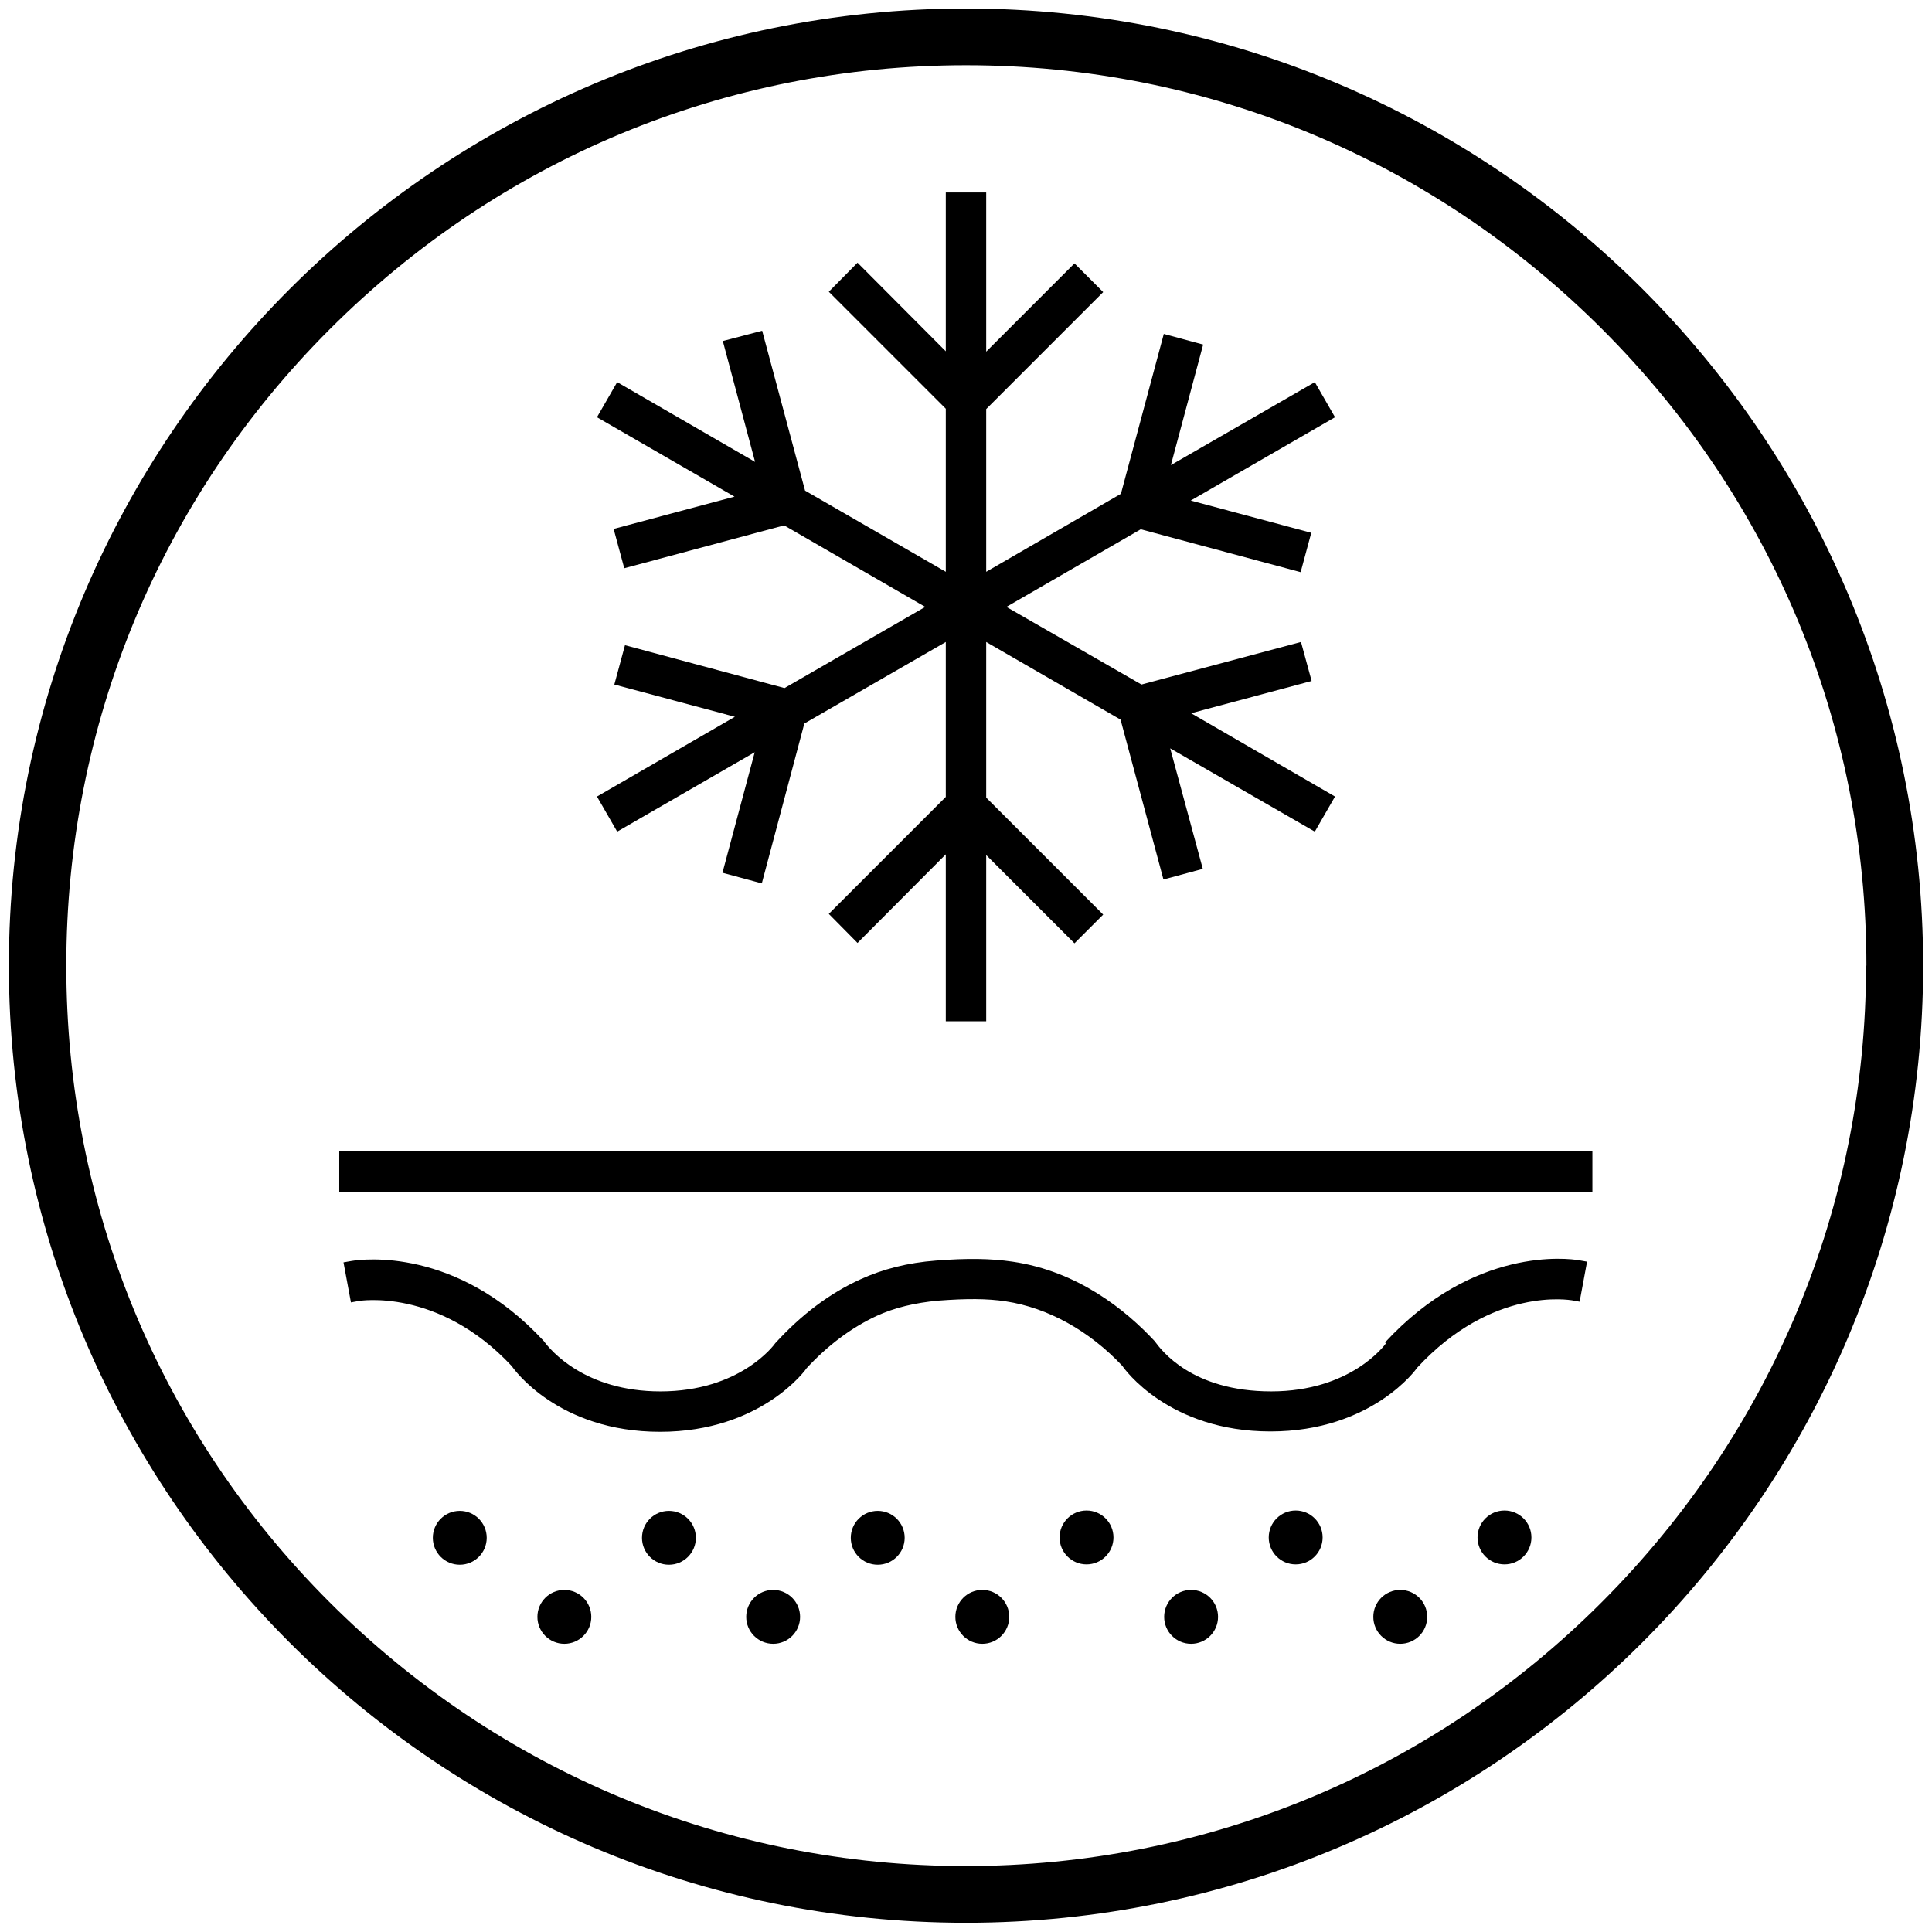 <?xml version="1.0" encoding="UTF-8"?><svg xmlns="http://www.w3.org/2000/svg" viewBox="0 0 54.5 54.5"><g id="a"/><g id="b"><g id="c"><g><path d="M27.25,.24c14.9,0,27,12.11,27,27s-12.1,27-27,27S.25,42.14,.25,27.24,12.38,.24,27.25,.24Zm25.4,27c0-6.8-2.66-13.16-7.45-17.95S34.05,1.84,27.25,1.84s-13.16,2.66-17.95,7.45S1.87,20.45,1.87,27.24s2.63,13.16,7.42,17.95,11.18,7.45,17.95,7.45,13.16-2.65,17.95-7.45,7.45-11.18,7.45-17.95Z"/><g><rect x="9.57" y="32.47" width="35.35" height="1.15"/><path d="M39.1,37.89c-.04,.06-1,1.36-3.24,1.36s-3.1-1.16-3.29-1.42c-.81-.87-2.16-1.97-4.01-2.24-.61-.09-1.28-.1-2.16-.03-.79,.06-1.5,.24-2.13,.53-.86,.39-1.66,.99-2.4,1.8-.04,.06-1,1.36-3.24,1.36-2.13,0-3.1-1.16-3.29-1.42-2.46-2.66-5.12-2.31-5.42-2.26l-.23,.04,.21,1.13,.22-.04s2.24-.39,4.32,1.84c.05,.08,1.31,1.85,4.18,1.85s4.14-1.79,4.13-1.79c.6-.65,1.27-1.15,1.98-1.48,.5-.23,1.08-.37,1.74-.43,.79-.06,1.38-.06,1.9,.02,1.19,.18,2.36,.83,3.29,1.82,.05,.08,1.31,1.85,4.18,1.85s4.14-1.79,4.13-1.79c2.14-2.32,4.34-1.91,4.37-1.91l.22,.04,.21-1.13-.23-.04c-.29-.05-2.96-.4-5.47,2.32Z"/><circle cx="12.97" cy="43.38" r=".76"/><circle cx="18.87" cy="43.38" r=".76"/><circle cx="24.76" cy="43.38" r=".76"/><path d="M30.65,42.61c-.42,0-.76,.34-.76,.76s.34,.76,.76,.76,.76-.34,.76-.76-.34-.76-.76-.76Z"/><path d="M36.55,42.61c-.42,0-.76,.34-.76,.76s.34,.76,.76,.76,.76-.34,.76-.76-.34-.76-.76-.76Z"/><path d="M42.44,42.61c-.42,0-.76,.34-.76,.76s.34,.76,.76,.76,.76-.34,.76-.76-.34-.76-.76-.76Z"/><path d="M15.92,44.85c-.42,0-.76,.34-.76,.76s.34,.76,.76,.76,.76-.34,.76-.76-.34-.76-.76-.76Z"/><path d="M21.81,44.85c-.42,0-.76,.34-.76,.76s.34,.76,.76,.76,.76-.34,.76-.76-.34-.76-.76-.76Z"/><path d="M27.71,44.85c-.42,0-.76,.34-.76,.76s.34,.76,.76,.76,.76-.34,.76-.76-.34-.76-.76-.76Z"/><path d="M33.6,44.85c-.42,0-.76,.34-.76,.76s.34,.76,.76,.76,.76-.34,.76-.76-.34-.76-.76-.76Z"/><path d="M39.5,44.85c-.42,0-.76,.34-.76,.76s.34,.76,.76,.76,.76-.34,.76-.76-.34-.76-.76-.76Z"/><polygon points="17.41 23.46 21.29 21.22 20.38 24.62 21.49 24.92 22.69 20.41 26.68 18.11 26.68 22.48 23.38 25.78 24.19 26.6 26.68 24.1 26.68 28.81 27.82 28.81 27.82 24.12 30.31 26.61 31.12 25.8 27.82 22.5 27.82 18.11 31.61 20.3 32.82 24.81 33.93 24.51 33.01 21.11 37.09 23.46 37.66 22.47 33.6 20.12 37 19.21 36.7 18.11 32.2 19.31 28.39 17.12 32.18 14.93 36.69 16.14 36.99 15.03 33.59 14.12 37.66 11.77 37.09 10.78 33.03 13.12 33.94 9.72 32.83 9.42 31.62 13.93 27.82 16.13 27.82 11.54 31.12 8.24 30.31 7.43 27.82 9.92 27.82 5.43 26.68 5.43 26.68 9.91 24.19 7.41 23.38 8.23 26.68 11.53 26.68 16.13 22.71 13.84 21.5 9.33 20.39 9.62 21.3 13.03 17.41 10.78 16.84 11.77 20.72 14.01 17.31 14.92 17.61 16.03 22.12 14.82 26.1 17.12 22.13 19.41 17.63 18.2 17.33 19.31 20.73 20.22 16.84 22.47 17.41 23.46"/></g></g></g></g></svg>